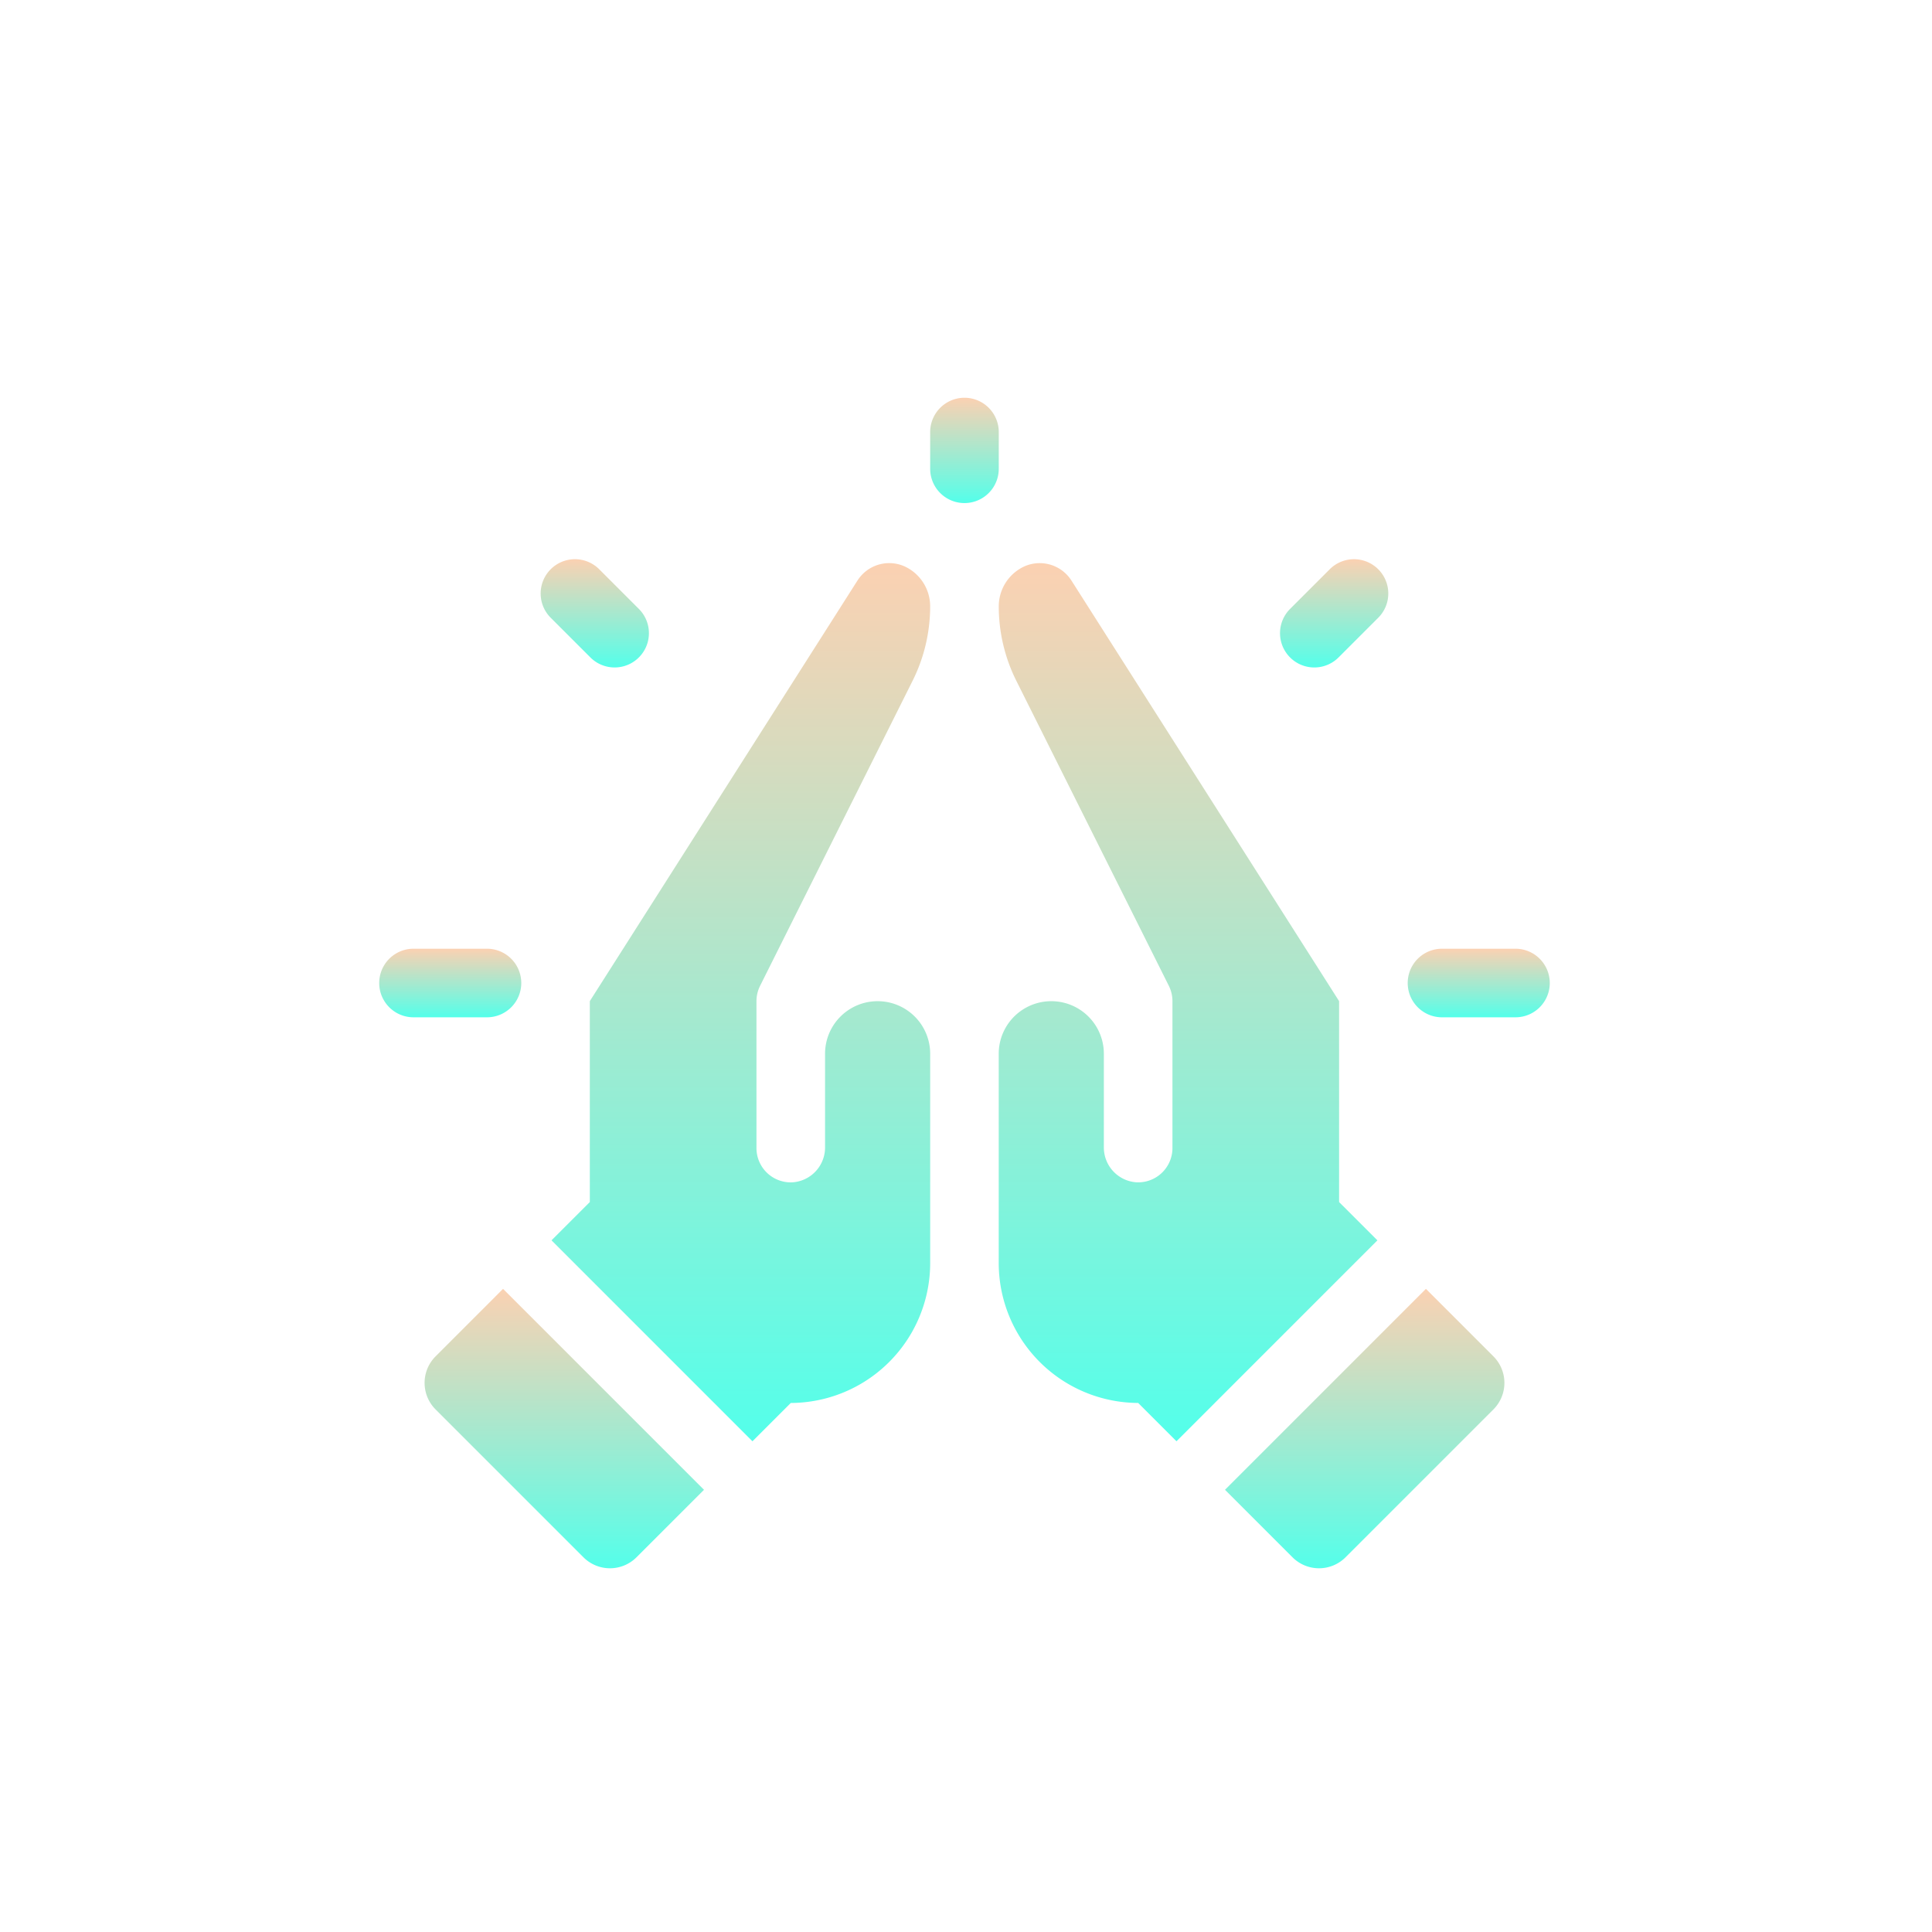 <svg xmlns="http://www.w3.org/2000/svg" xmlns:xlink="http://www.w3.org/1999/xlink" width="187" height="187" viewBox="0 0 187 187">
  <defs>
    <clipPath id="clip-path">
      <rect id="Rectángulo_2928" data-name="Rectángulo 2928" width="187" height="187" transform="translate(20358 12718)" fill="#fff"/>
    </clipPath>
    <linearGradient id="linear-gradient" x1="0.5" x2="0.5" y2="1" gradientUnits="objectBoundingBox">
      <stop offset="0" stop-color="#fbd1b2"/>
      <stop offset="1" stop-color="#54ffea"/>
    </linearGradient>
  </defs>
  <g id="_04" data-name="04" transform="translate(-20358 -12718)" clip-path="url(#clip-path)">
    <g id="pray" transform="translate(20394.705 12756.5)">
      <path id="Trazado_25164" data-name="Trazado 25164" d="M247.638,3.319a3.319,3.319,0,1,0-6.638,0V6.874a3.319,3.319,0,1,0,6.638,0Z" transform="translate(-187.672)" fill="url(#linear-gradient)"/>
      <path id="Trazado_25165" data-name="Trazado 25165" d="M75.433,80.127a3.319,3.319,0,0,0,4.694-4.694l-3.84-3.84a3.319,3.319,0,0,0-4.694,4.694Z" transform="translate(-54.995 -54.995)" fill="url(#linear-gradient)"/>
      <path id="Trazado_25166" data-name="Trazado 25166" d="M399.694,80.128l3.84-3.84a3.319,3.319,0,0,0-4.694-4.694L395,75.434a3.319,3.319,0,1,0,4.694,4.694Z" transform="translate(-306.838 -54.995)" fill="url(#linear-gradient)"/>
      <path id="Trazado_25167" data-name="Trazado 25167" d="M13.749,244.319A3.319,3.319,0,0,0,10.429,241H3.319a3.319,3.319,0,1,0,0,6.638h7.11A3.319,3.319,0,0,0,13.749,244.319Z" transform="translate(0 -187.672)" fill="url(#linear-gradient)"/>
      <path id="Trazado_25168" data-name="Trazado 25168" d="M460.3,241h-7.111a3.319,3.319,0,0,0,0,6.638H460.3a3.319,3.319,0,1,0,0-6.638Z" transform="translate(-350.321 -187.672)" fill="url(#linear-gradient)"/>
      <path id="Trazado_25169" data-name="Trazado 25169" d="M95.563,113.124,110.324,83.6a16.115,16.115,0,0,0,1.7-7.207,4.255,4.255,0,0,0-2.471-3.863,3.645,3.645,0,0,0-4.56,1.361l-25.91,40.715v19.447l-3.708,3.708L94.824,157.21l3.708-3.708a13.547,13.547,0,0,0,13.494-13.626V119.7a5.087,5.087,0,0,0-10.175,0v9.037a3.381,3.381,0,0,1-3.159,3.409,3.319,3.319,0,0,1-3.48-3.315v-14.22a3.318,3.318,0,0,1,.351-1.484Z" transform="translate(-58.698 -56.207)" fill="url(#linear-gradient)"/>
      <path id="Trazado_25170" data-name="Trazado 25170" d="M20.9,396.318a3.631,3.631,0,0,0,0,5.135l14.312,14.312a3.631,3.631,0,0,0,5.135,0l6.533-6.533L27.43,389.785Z" transform="translate(-15.445 -303.534)" fill="url(#linear-gradient)"/>
      <path id="Trazado_25171" data-name="Trazado 25171" d="M303.941,134.055V114.608l-25.91-40.715a3.645,3.645,0,0,0-4.56-1.361A4.255,4.255,0,0,0,271,76.395a16.116,16.116,0,0,0,1.7,7.207l14.761,29.522a3.317,3.317,0,0,1,.35,1.484v14.221a3.319,3.319,0,0,1-3.48,3.315,3.381,3.381,0,0,1-3.159-3.409V119.7a5.087,5.087,0,0,0-10.175,0v20.177A13.547,13.547,0,0,0,284.494,153.5l3.708,3.708,19.447-19.447Z" transform="translate(-211.034 -56.207)" fill="url(#linear-gradient)"/>
      <path id="Trazado_25172" data-name="Trazado 25172" d="M389.4,389.785l-19.447,19.447,6.533,6.533a3.631,3.631,0,0,0,5.135,0l14.312-14.312a3.631,3.631,0,0,0,0-5.135Z" transform="translate(-288.089 -303.534)" fill="url(#linear-gradient)"/>
    </g>
  </g>
</svg>
